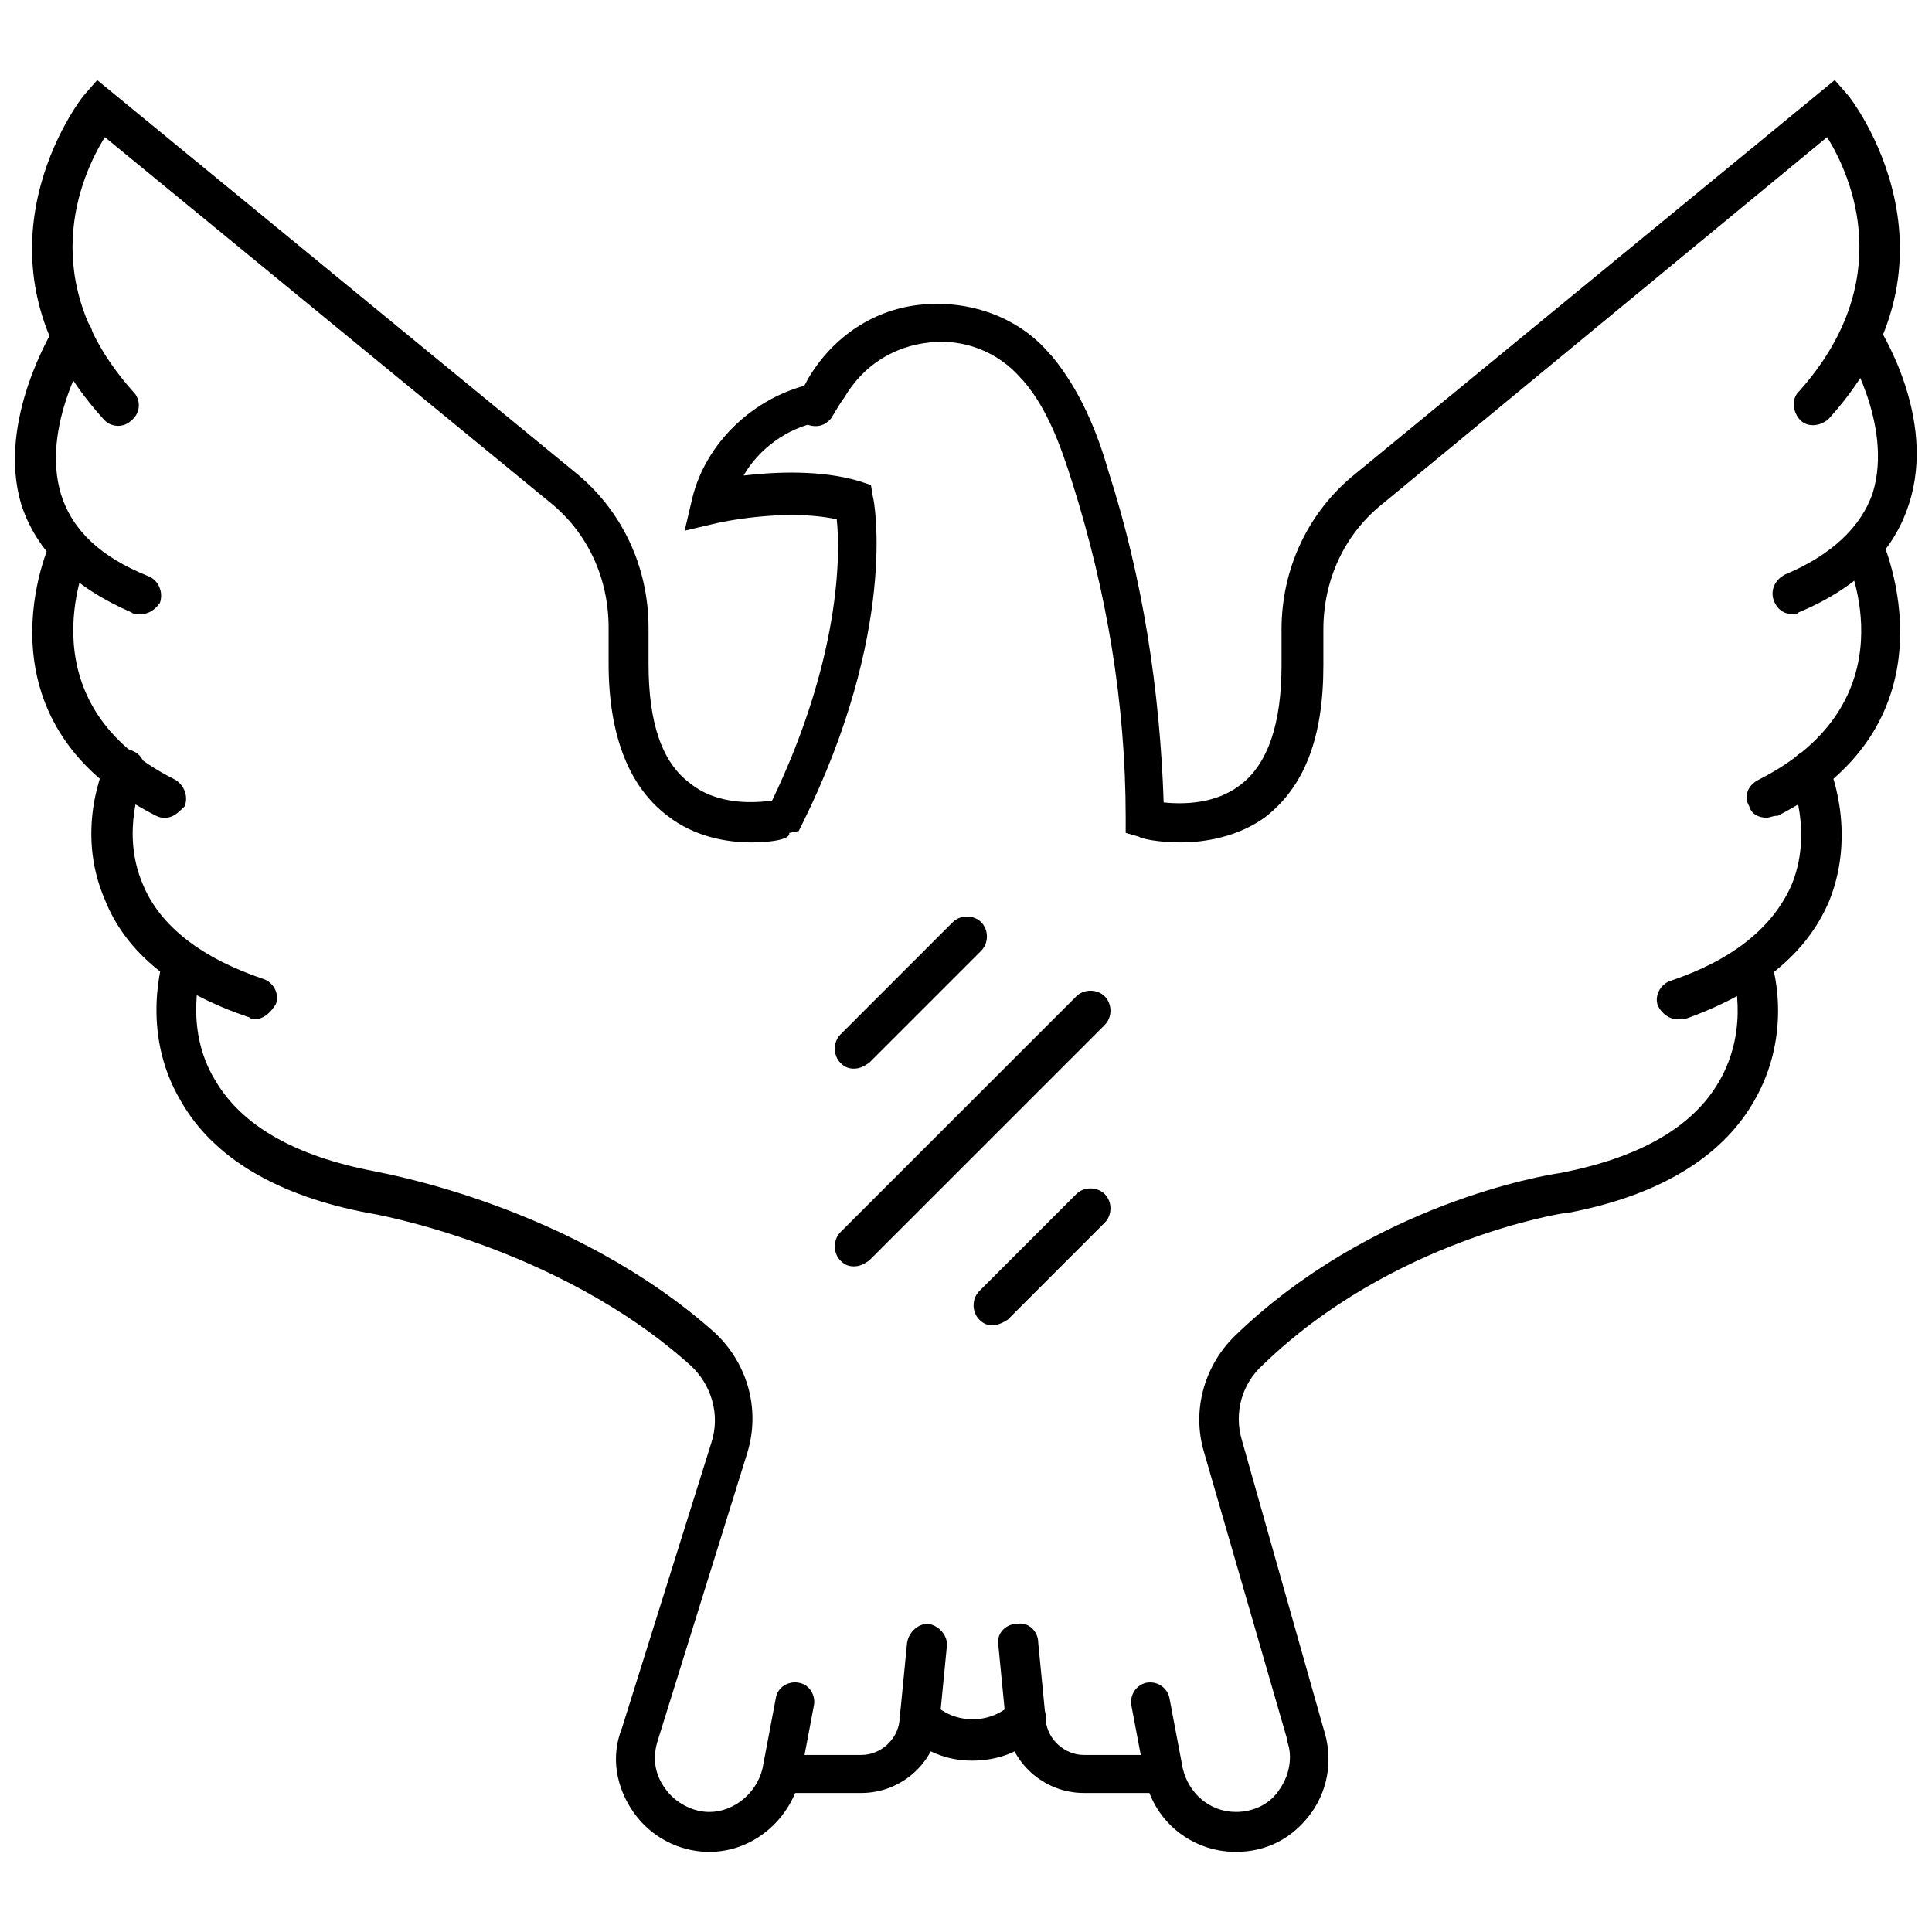 <?xml version="1.0" encoding="UTF-8"?>
<!-- Uploaded to: SVG Repo, www.svgrepo.com, Generator: SVG Repo Mixer Tools -->
<svg width="800px" height="800px" version="1.1" viewBox="144 144 512 512" xmlns="http://www.w3.org/2000/svg">
 <defs>
  <clipPath id="b">
   <path d="m613 227h38.902v80h-38.902z"/>
  </clipPath>
  <clipPath id="a">
   <path d="m148.09 227h38.906v80h-38.906z"/>
  </clipPath>
 </defs>
 <path d="m456.93 367.25c-6.047 0-10.578-1.008-11.082-1.512l-3.527-1.008v-4.031c0-30.23-5.039-59.953-14.105-88.672-3.023-9.574-6.551-19.648-13.098-27.207l-0.504-0.504c-6.047-7.055-15.113-10.578-24.184-9.574-9.574 1.008-17.633 6.047-22.672 14.609-1.512 2.016-2.519 4.031-3.527 5.543-2.016 2.519-5.039 2.519-7.559 1.008-2.519-2.016-2.519-5.039-1.008-7.559 0.504-0.504 1.512-2.016 2.519-4.031 6.551-11.082 17.633-18.641 30.73-19.648 12.594-1.008 25.191 3.527 33.25 13.098l0.504 0.504c7.559 9.07 12.09 20.152 15.113 30.73 9.07 28.215 13.602 57.938 14.609 87.664 5.039 0.504 13.602 0.504 20.152-4.535 7.559-5.543 11.082-16.625 11.082-31.738v-9.574c0-16.121 7.055-31.234 19.648-41.312l126.96-104.28 3.527 4.031c0.504 0.504 33.754 42.824-5.039 85.648-2.016 2.016-5.543 2.519-7.559 0.504s-2.519-5.543-0.504-7.559c26.199-29.219 14.109-56.93 7.559-67.512l-117.89 97.238c-10.078 8.062-15.617 20.152-15.617 33.25v9.574c0 19.145-5.039 32.242-15.617 40.305-7.055 5.035-15.621 6.547-22.168 6.547z"/>
 <g clip-path="url(#b)">
  <path d="m619.16 306.79c-2.016 0-4.031-1.008-5.039-3.527-1.008-2.519 0-5.543 3.023-7.055 12.09-5.039 20.152-12.594 23.176-21.664 5.543-18.137-7.559-38.793-7.559-38.793-1.512-2.519-1.008-5.543 1.512-7.559 2.519-1.512 5.543-1.008 7.055 1.512 0.504 1.008 16.121 24.688 8.566 47.863-4.031 12.594-13.602 22.168-29.223 28.719-0.504 0.504-1.008 0.504-1.512 0.504z"/>
 </g>
 <path d="m612.1 360.7c-2.016 0-4.031-1.008-4.535-3.023-1.512-2.519-0.504-5.543 2.519-7.055 40.809-20.656 23.68-57.434 23.176-58.945-1.008-2.519 0-5.543 2.519-7.055 2.519-1.008 5.543 0 7.055 2.519 0 0.504 21.664 47.863-27.711 73.051-1.512 0.004-2.016 0.508-3.023 0.508z"/>
 <path d="m588.42 414.11c-2.016 0-4.031-1.512-5.039-3.527-1.008-2.519 0.504-5.543 3.023-6.551 16.625-5.543 27.207-14.105 32.242-25.191 6.047-14.105 0-28.215 0-28.215-1.008-2.519 0-5.543 2.519-7.055 2.519-1.008 5.543 0 7.055 2.519 0.504 0.504 8.062 18.137 0.504 36.777-6.047 14.105-18.641 24.184-38.289 31.234-0.504-0.496-1.512 0.008-2.016 0.008z"/>
 <path d="m343.07 367.25c-6.551 0-15.113-1.512-22.168-7.055-10.078-7.559-15.617-21.16-15.617-40.305v-9.574c0-13.098-5.543-25.191-15.617-33.25l-117.89-96.73c-6.551 10.582-18.641 38.293 7.555 67.512 2.016 2.016 2.016 5.543-0.504 7.559-2.016 2.016-5.543 2.016-7.559-0.504-38.793-42.824-5.543-85.145-5.039-85.648l3.527-4.031 126.46 103.79c12.594 10.078 19.648 25.191 19.648 41.312v9.574c0 15.617 3.527 26.199 11.082 31.738 7.559 6.047 17.633 5.039 21.664 4.535 18.137-37.785 18.137-65.496 17.129-74.562-14.105-3.023-31.738 1.008-31.738 1.008l-8.566 2.016 2.016-8.566c3.527-14.609 16.121-26.703 31.234-30.23 3.023-0.504 5.543 1.008 6.047 4.031 0.504 3.023-1.008 5.543-4.031 6.047-8.062 1.512-15.617 7.055-19.648 14.105 8.566-1.008 20.656-1.512 30.73 1.512l3.023 1.008 0.504 3.023c0.504 1.512 6.551 35.77-18.641 86.656l-1.008 2.016-2.519 0.504c0.508 1.508-4.027 2.516-10.074 2.516z"/>
 <g clip-path="url(#a)">
  <path d="m180.84 306.79c-0.504 0-1.512 0-2.016-0.504-15.113-6.551-25.191-16.121-29.223-28.719-6.547-22.164 8.57-46.348 9.07-47.355 1.512-2.519 5.039-3.023 7.559-1.512s3.023 5.039 1.512 7.559c0 0-13.098 20.656-7.559 38.793 3.023 9.574 10.578 16.625 23.176 21.664 2.519 1.008 4.031 4.031 3.023 7.055-1.512 2.012-3.023 3.019-5.543 3.019z"/>
 </g>
 <path d="m187.89 360.7c-1.008 0-1.512 0-2.519-0.504-49.879-25.191-28.215-72.547-27.711-73.051 1.008-2.519 4.535-3.527 7.055-2.519 2.519 1.008 3.527 4.535 2.519 7.055-0.504 1.512-17.129 38.793 23.176 58.945 2.519 1.512 3.527 4.535 2.519 7.055-1.512 1.508-3.023 3.019-5.039 3.019z"/>
 <path d="m211.57 414.11c-0.504 0-1.008 0-1.512-0.504-19.648-6.551-32.746-17.129-38.289-31.234-8.062-18.641 0-35.77 0.504-36.777 1.008-2.519 4.535-4.031 7.055-2.519 2.519 1.008 4.031 4.535 2.519 7.055 0 0.504-6.047 14.105 0 28.215 4.535 11.082 15.617 19.648 32.242 25.191 2.519 1.008 4.031 4.031 3.023 6.551-1.512 2.512-3.527 4.023-5.543 4.023z"/>
 <path d="m331.98 634.77c-8.062 0-15.617-4.031-20.152-10.578-4.535-6.551-6.047-14.609-3.023-22.168l23.68-75.57c2.519-7.559 0-15.617-5.543-20.656-35.266-31.738-84.641-40.305-85.145-40.305-24.184-4.535-41.312-14.609-49.879-29.727-11.082-18.641-4.535-37.785-4.535-38.289 1.008-3.023 4.031-4.031 6.551-3.527 2.519 1.008 4.031 4.031 3.527 6.551 0 0-5.039 15.617 3.527 29.727 7.055 12.09 21.16 20.152 42.32 24.184 2.016 0.504 52.395 9.07 90.184 42.824 8.566 8.062 12.09 20.152 8.566 31.738l-23.68 76.074c-1.512 4.535-1.008 9.07 2.016 13.098 2.519 3.527 7.055 6.047 11.586 6.047 6.551 0 12.594-5.039 14.105-11.586l3.527-18.641c0.504-3.023 3.527-4.535 6.047-4.031 3.023 0.504 4.535 3.527 4.031 6.047l-3.527 18.641c-2.519 11.586-12.598 20.148-24.184 20.148z"/>
 <path d="m372.29 619.16h-21.16c-3.023 0-5.039-2.519-5.039-5.039 0-3.023 2.519-5.039 5.039-5.039h21.16c5.039 0 9.574-4.031 10.078-9.07l2.016-20.656c0.504-3.023 3.023-5.039 5.543-5.039 3.023 0.504 5.039 3.023 5.039 5.543l-2.016 20.656c-1.012 10.582-10.082 18.645-20.66 18.645z"/>
 <path d="m471.54 634.77c-12.09 0-22.168-8.566-24.184-20.152l-3.527-18.641c-0.504-3.023 1.512-5.543 4.031-6.047 3.023-0.504 5.543 1.512 6.047 4.031l3.527 18.641c1.512 6.551 7.055 11.586 14.105 11.586 4.535 0 9.07-2.016 11.586-6.047 2.519-3.527 3.527-8.566 2.016-12.594v-0.504l-22.168-76.578c-3.023-10.578 0-22.168 8.062-30.23 36.273-35.266 82.625-42.824 86.152-43.328 21.16-4.031 35.266-12.09 42.32-24.184 8.566-14.609 3.527-29.727 3.527-29.727-1.008-2.519 0.504-5.543 3.527-6.551 2.519-1.008 5.543 0.504 6.551 3.527 0.504 1.008 6.551 19.648-4.535 38.289-8.566 14.609-25.191 24.688-49.375 29.223h-0.504c-0.504 0-45.848 7.055-80.105 40.305-5.543 5.039-7.559 12.594-5.543 19.648l21.664 76.578c2.519 7.559 1.512 15.617-3.023 22.168-5.039 7.059-12.09 10.586-20.152 10.586z"/>
 <path d="m452.39 619.16h-21.16c-10.578 0-19.648-8.062-20.656-18.641l-2.016-20.656c-0.504-3.023 2.016-5.543 5.039-5.543 3.023-0.504 5.543 2.016 5.543 5.039l2.016 20.656c0.504 5.039 5.039 9.07 10.078 9.07h21.16c3.023 0 5.039 2.519 5.039 5.039-0.004 2.516-2.019 5.035-5.043 5.035z"/>
 <path d="m401.51 610.59c-6.551 0-13.098-2.519-17.633-7.559-2.016-2.016-2.016-5.543 0-7.559s5.543-2.016 7.559 0c5.543 5.543 15.113 5.543 20.656 0 2.016-2.016 5.543-2.016 7.559 0s2.016 5.543 0 7.559c-5.043 5.543-11.594 7.559-18.141 7.559z"/>
 <path d="m370.27 427.2c-1.512 0-2.519-0.504-3.527-1.512-2.016-2.016-2.016-5.543 0-7.559l29.727-29.727c2.016-2.016 5.543-2.016 7.559 0s2.016 5.543 0 7.559l-29.727 29.727c-1.512 1.008-2.519 1.512-4.031 1.512z"/>
 <path d="m370.27 479.6c-1.512 0-2.519-0.504-3.527-1.512-2.016-2.016-2.016-5.543 0-7.559l62.473-62.473c2.016-2.016 5.543-2.016 7.559 0s2.016 5.543 0 7.559l-62.473 62.473c-1.512 1.008-2.519 1.512-4.031 1.512z"/>
 <path d="m407.05 495.22c-1.512 0-2.519-0.504-3.527-1.512-2.016-2.016-2.016-5.543 0-7.559l25.695-25.695c2.016-2.016 5.543-2.016 7.559 0s2.016 5.543 0 7.559l-25.695 25.695c-1.512 1.008-3.023 1.512-4.031 1.512z"/>
</svg>